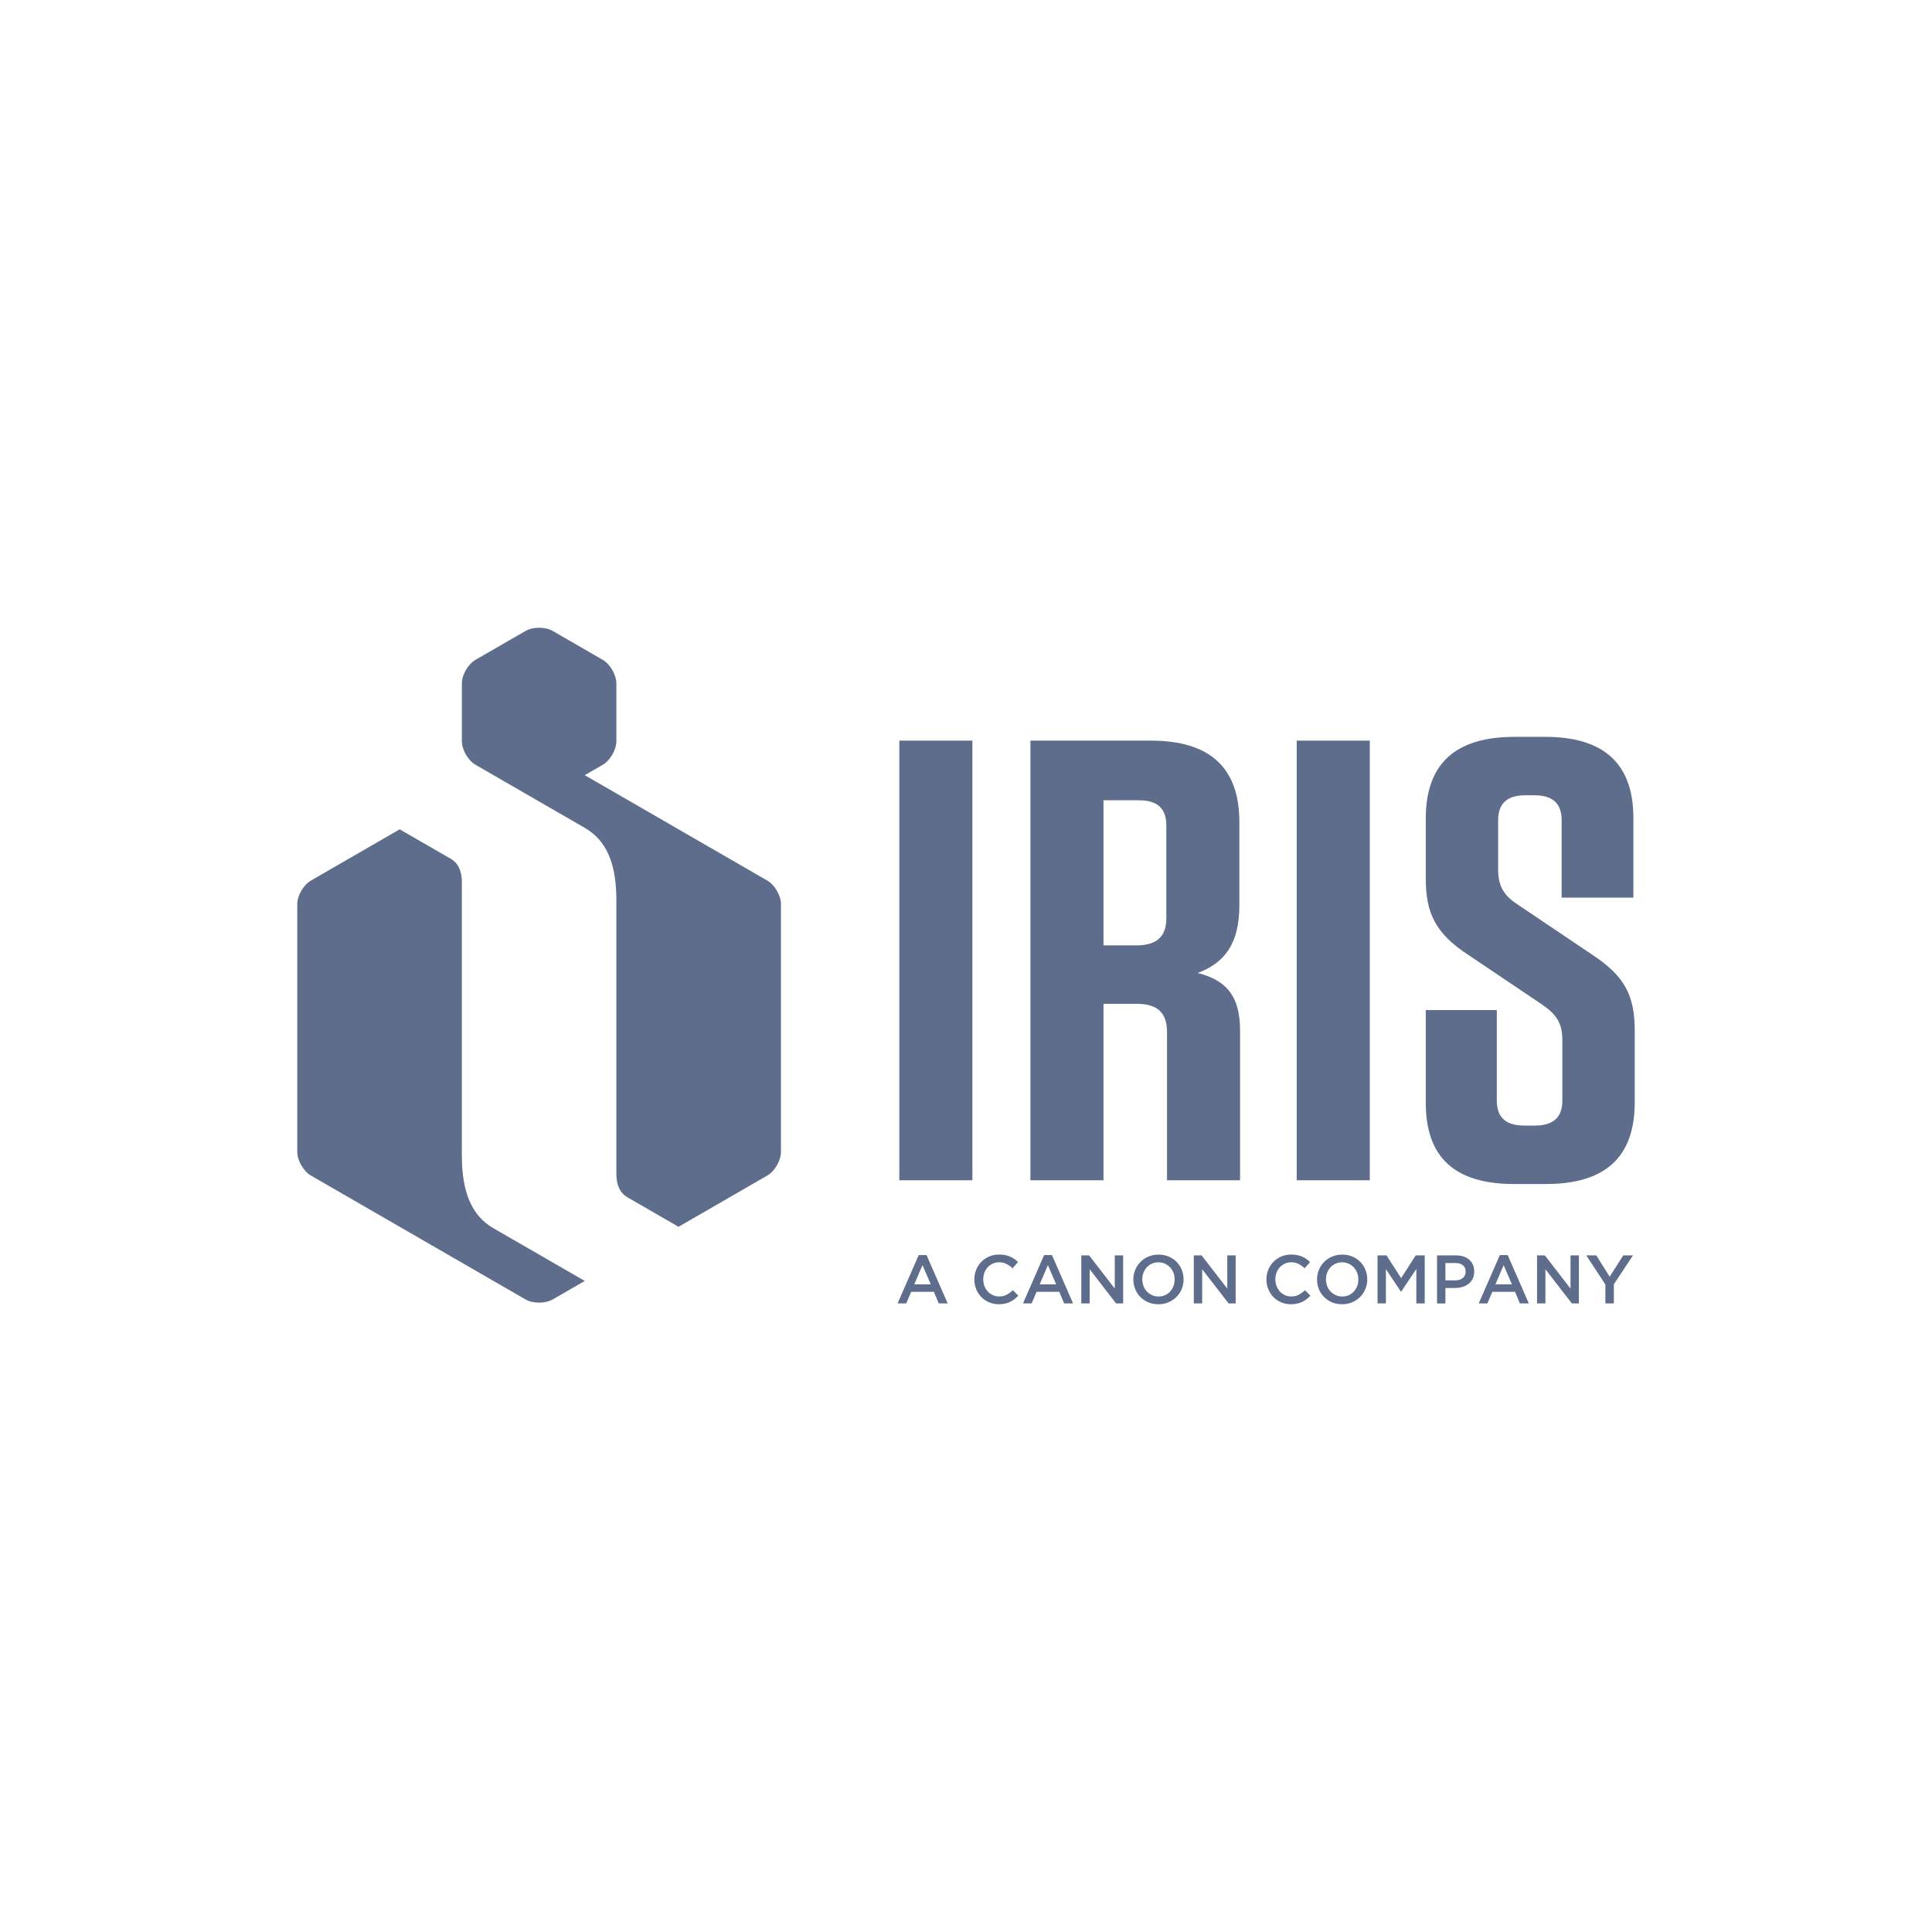 <svg xmlns="http://www.w3.org/2000/svg" xmlns:xlink="http://www.w3.org/1999/xlink" width="1080" zoomAndPan="magnify" viewBox="0 0 810 810" height="1080" preserveAspectRatio="xMidYMid meet" version="1.0"><path fill="#5d6d8b" d="M 130.383 369.16 C 127.219 370.984 124.633 375.461 124.633 379.109 L 124.633 482.914 C 124.633 486.562 127.219 491.039 130.383 492.871 L 220.277 544.773 C 223.441 546.598 228.613 546.598 231.777 544.773 L 245.16 537.047 L 206.859 514.934 C 197.746 509.691 193.637 499.762 193.637 484.492 L 193.637 369.867 C 193.637 365.027 192.012 361.809 189.035 360.086 L 167.582 347.699 Z M 220.277 264.559 L 199.387 276.617 C 196.223 278.441 193.637 282.922 193.637 286.578 L 193.637 310.699 C 193.637 314.348 196.223 318.828 199.387 320.652 L 245.191 347.098 C 254.312 352.34 258.414 362.102 258.414 377.363 L 258.414 492.172 C 258.414 497.012 260.039 500.23 263.027 501.953 L 284.477 514.34 L 321.668 492.863 C 324.832 491.039 327.418 486.562 327.418 482.906 L 327.418 379.117 C 327.418 375.469 324.832 370.992 321.668 369.168 L 245.16 324.992 L 252.664 320.66 C 255.828 318.836 258.414 314.355 258.414 310.707 L 258.414 286.578 C 258.414 282.93 255.828 278.449 252.664 276.617 L 231.777 264.559 C 230.199 263.641 228.113 263.188 226.027 263.188 C 223.941 263.188 221.855 263.648 220.277 264.559 " fill-opacity="1" fill-rule="nonzero"/><path fill="#5d6d8b" d="M 377.047 310.508 L 407.684 310.508 L 407.684 494.836 L 377.047 494.836 Z M 377.047 310.508 " fill-opacity="1" fill-rule="nonzero"/><path fill="#5d6d8b" d="M 519.902 432.16 L 519.902 494.828 L 489.27 494.828 L 489.27 432.691 C 489.27 424.523 485.262 420.844 476.387 420.844 L 462.645 420.844 L 462.645 494.836 L 432.012 494.836 L 432.012 310.508 L 482.398 310.508 C 507.305 310.508 519.613 321.832 519.613 344.738 L 519.613 379.496 C 519.613 395.82 513.309 403.719 502.148 407.938 C 514.746 411.102 519.902 418.211 519.902 432.16 Z M 477.531 335.523 L 462.645 335.523 L 462.645 396.352 L 476.387 396.352 C 484.977 396.352 488.984 392.664 488.984 385.031 L 488.984 346.059 C 488.984 338.949 485.262 335.523 477.531 335.523 Z M 477.531 335.523 " fill-opacity="1" fill-rule="nonzero"/><path fill="#5d6d8b" d="M 543.656 310.508 L 574.289 310.508 L 574.289 494.836 L 543.656 494.836 Z M 543.656 310.508 " fill-opacity="1" fill-rule="nonzero"/><path fill="#5d6d8b" d="M 685.367 432.16 L 685.367 462.176 C 685.367 485.082 673.051 496.406 648.152 496.406 L 634.695 496.406 C 609.789 496.406 597.766 485.082 597.766 462.438 L 597.766 423.469 L 627.539 423.469 L 627.539 461.383 C 627.539 468.496 631.266 471.914 639.277 471.914 L 643.285 471.914 C 651.309 471.914 655.023 468.488 655.023 461.383 L 655.023 436.105 C 655.023 428.473 652.16 425.047 646.434 421.098 L 615.516 400.293 C 601.777 391.34 597.766 382.652 597.766 368.434 L 597.766 343.16 C 597.766 320.254 610.074 308.93 634.98 308.93 L 647.867 308.93 C 672.488 308.93 684.797 320.254 684.797 342.898 L 684.797 376.34 L 654.73 376.34 L 654.73 343.953 C 654.73 336.84 651.008 333.422 643.277 333.422 L 639.555 333.422 C 631.824 333.422 628.102 336.848 628.102 343.953 L 628.102 364.488 C 628.102 372.121 630.965 375.809 636.691 379.496 L 667.609 400.301 C 681.07 409.254 685.367 417.156 685.367 432.16 Z M 685.367 432.16 " fill-opacity="1" fill-rule="nonzero"/><path fill="#5d6d8b" d="M 385.176 526.191 L 388.457 526.191 L 397.316 546.465 L 393.574 546.465 L 391.535 541.602 L 382.012 541.602 L 379.941 546.465 L 376.316 546.465 Z M 390.242 538.469 L 386.762 530.418 L 383.312 538.469 Z M 390.242 538.469 " fill-opacity="1" fill-rule="nonzero"/><path fill="#5d6d8b" d="M 418.766 546.812 C 417.289 546.812 415.926 546.543 414.68 546.004 C 413.434 545.465 412.355 544.734 411.438 543.805 C 410.523 542.871 409.801 541.777 409.285 540.508 C 408.762 539.246 408.5 537.891 408.5 536.453 L 408.5 536.391 C 408.5 534.953 408.754 533.605 409.27 532.352 C 409.785 531.094 410.5 529.988 411.422 529.039 C 412.348 528.094 413.449 527.348 414.711 526.793 C 415.98 526.246 417.371 525.977 418.914 525.977 C 419.836 525.977 420.676 526.055 421.43 526.207 C 422.184 526.363 422.883 526.578 423.516 526.855 C 424.145 527.133 424.73 527.461 425.27 527.848 C 425.809 528.23 426.316 528.656 426.793 529.109 L 424.523 531.727 C 423.715 530.98 422.859 530.371 421.961 529.91 C 421.059 529.449 420.035 529.219 418.883 529.219 C 417.918 529.219 417.035 529.402 416.219 529.781 C 415.402 530.156 414.695 530.664 414.102 531.305 C 413.508 531.949 413.047 532.695 412.723 533.559 C 412.402 534.422 412.23 535.344 412.23 536.32 L 412.23 536.375 C 412.23 537.352 412.395 538.277 412.723 539.156 C 413.047 540.023 413.508 540.785 414.102 541.441 C 414.695 542.094 415.402 542.602 416.219 542.98 C 417.035 543.355 417.918 543.543 418.883 543.543 C 420.105 543.543 421.16 543.312 422.043 542.832 C 422.93 542.355 423.801 541.727 424.66 540.926 L 426.934 543.227 C 426.418 543.781 425.871 544.273 425.309 544.703 C 424.738 545.137 424.129 545.512 423.484 545.828 C 422.828 546.145 422.121 546.383 421.344 546.543 C 420.566 546.727 419.703 546.812 418.766 546.812 Z M 418.766 546.812 " fill-opacity="1" fill-rule="nonzero"/><path fill="#5d6d8b" d="M 437.754 526.191 L 441.035 526.191 L 449.891 546.465 L 446.152 546.465 L 444.113 541.602 L 434.59 541.602 L 432.52 546.465 L 428.895 546.465 Z M 442.812 538.469 L 439.332 530.418 L 435.883 538.469 Z M 442.812 538.469 " fill-opacity="1" fill-rule="nonzero"/><path fill="#5d6d8b" d="M 453.34 526.332 L 456.613 526.332 L 467.371 540.254 L 467.371 526.332 L 470.883 526.332 L 470.883 546.465 L 467.926 546.465 L 456.852 532.141 L 456.852 546.465 L 453.34 546.465 Z M 453.34 526.332 " fill-opacity="1" fill-rule="nonzero"/><path fill="#5d6d8b" d="M 485.668 546.812 C 484.113 546.812 482.695 546.543 481.41 545.996 C 480.125 545.449 479.027 544.703 478.102 543.773 C 477.18 542.832 476.461 541.734 475.945 540.477 C 475.43 539.223 475.168 537.883 475.168 536.469 L 475.168 536.406 C 475.168 534.988 475.43 533.652 475.945 532.395 C 476.461 531.141 477.195 530.035 478.133 529.086 C 479.07 528.141 480.188 527.387 481.465 526.832 C 482.75 526.277 484.168 526 485.723 526 C 487.277 526 488.691 526.277 489.977 526.816 C 491.266 527.363 492.363 528.109 493.289 529.039 C 494.211 529.98 494.926 531.082 495.441 532.336 C 495.957 533.59 496.219 534.93 496.219 536.344 L 496.219 536.398 C 496.219 537.824 495.957 539.152 495.441 540.41 C 494.926 541.664 494.195 542.773 493.258 543.719 C 492.316 544.664 491.203 545.418 489.926 545.973 C 488.641 546.535 487.215 546.812 485.668 546.812 Z M 485.723 543.566 C 486.715 543.566 487.629 543.379 488.453 543.004 C 489.285 542.633 489.992 542.125 490.586 541.48 C 491.18 540.84 491.641 540.086 491.973 539.223 C 492.305 538.363 492.473 537.445 492.473 536.461 L 492.473 536.398 C 492.473 535.422 492.305 534.496 491.973 533.621 C 491.641 532.75 491.172 531.988 490.57 531.348 C 489.969 530.703 489.246 530.195 488.406 529.809 C 487.57 529.426 486.652 529.234 485.66 529.234 C 484.668 529.234 483.758 529.418 482.93 529.793 C 482.098 530.172 481.387 530.68 480.797 531.32 C 480.203 531.965 479.742 532.711 479.41 533.574 C 479.078 534.438 478.91 535.359 478.91 536.336 L 478.91 536.391 C 478.91 537.367 479.078 538.293 479.41 539.168 C 479.742 540.047 480.211 540.801 480.812 541.441 C 481.41 542.078 482.137 542.594 482.973 542.98 C 483.812 543.371 484.73 543.566 485.723 543.566 Z M 485.723 543.566 " fill-opacity="1" fill-rule="nonzero"/><path fill="#5d6d8b" d="M 500.508 526.332 L 503.777 526.332 L 514.539 540.254 L 514.539 526.332 L 518.051 526.332 L 518.051 546.465 L 515.094 546.465 L 504.016 532.141 L 504.016 546.465 L 500.508 546.465 Z M 500.508 526.332 " fill-opacity="1" fill-rule="nonzero"/><path fill="#5d6d8b" d="M 541.227 546.812 C 539.746 546.812 538.383 546.543 537.137 546.004 C 535.891 545.465 534.805 544.734 533.898 543.805 C 532.98 542.871 532.258 541.777 531.742 540.508 C 531.219 539.246 530.957 537.891 530.957 536.453 L 530.957 536.391 C 530.957 534.953 531.211 533.605 531.727 532.352 C 532.242 531.094 532.957 529.988 533.883 529.039 C 534.805 528.094 535.906 527.348 537.168 526.793 C 538.438 526.246 539.832 525.977 541.371 525.977 C 542.293 525.977 543.133 526.055 543.887 526.207 C 544.648 526.363 545.344 526.578 545.973 526.855 C 546.605 527.133 547.191 527.461 547.73 527.848 C 548.266 528.23 548.777 528.656 549.254 529.109 L 546.98 531.727 C 546.176 530.98 545.328 530.371 544.426 529.91 C 543.527 529.449 542.496 529.219 541.348 529.219 C 540.387 529.219 539.5 529.402 538.684 529.781 C 537.867 530.156 537.168 530.664 536.566 531.305 C 535.977 531.949 535.512 532.695 535.191 533.559 C 534.867 534.422 534.699 535.344 534.699 536.32 L 534.699 536.375 C 534.699 537.352 534.859 538.277 535.191 539.156 C 535.52 540.023 535.977 540.785 536.566 541.441 C 537.16 542.094 537.867 542.602 538.684 542.98 C 539.5 543.355 540.387 543.543 541.348 543.543 C 542.57 543.543 543.625 543.312 544.512 542.832 C 545.391 542.363 546.266 541.727 547.129 540.926 L 549.398 543.227 C 548.875 543.781 548.336 544.273 547.773 544.703 C 547.215 545.137 546.598 545.512 545.949 545.828 C 545.297 546.145 544.582 546.383 543.812 546.543 C 543.027 546.727 542.164 546.812 541.227 546.812 Z M 541.227 546.812 " fill-opacity="1" fill-rule="nonzero"/><path fill="#5d6d8b" d="M 562.676 546.812 C 561.121 546.812 559.707 546.543 558.418 545.996 C 557.133 545.449 556.035 544.703 555.109 543.773 C 554.188 542.832 553.469 541.734 552.953 540.477 C 552.438 539.223 552.176 537.883 552.176 536.469 L 552.176 536.406 C 552.176 534.988 552.438 533.652 552.953 532.395 C 553.469 531.141 554.203 530.035 555.141 529.086 C 556.078 528.141 557.188 527.387 558.473 526.832 C 559.758 526.277 561.176 526 562.73 526 C 564.285 526 565.699 526.277 566.988 526.816 C 568.273 527.363 569.371 528.109 570.297 529.039 C 571.219 529.98 571.938 531.082 572.453 532.336 C 572.969 533.59 573.23 534.93 573.23 536.344 L 573.23 536.398 C 573.23 537.824 572.969 539.152 572.453 540.41 C 571.938 541.664 571.203 542.773 570.266 543.719 C 569.328 544.664 568.211 545.418 566.934 545.973 C 565.656 546.535 564.23 546.812 562.676 546.812 Z M 562.738 543.566 C 563.73 543.566 564.641 543.379 565.469 543.004 C 566.301 542.633 567.008 542.125 567.602 541.48 C 568.195 540.84 568.656 540.086 568.988 539.223 C 569.32 538.363 569.488 537.445 569.488 536.461 L 569.488 536.398 C 569.488 535.422 569.32 534.496 568.988 533.621 C 568.656 532.75 568.188 531.988 567.586 531.348 C 566.988 530.703 566.27 530.195 565.426 529.809 C 564.586 529.426 563.668 529.234 562.676 529.234 C 561.684 529.234 560.766 529.418 559.945 529.793 C 559.113 530.172 558.406 530.68 557.812 531.32 C 557.219 531.965 556.758 532.711 556.426 533.574 C 556.094 534.438 555.926 535.359 555.926 536.336 L 555.926 536.391 C 555.926 537.367 556.094 538.293 556.426 539.168 C 556.758 540.039 557.227 540.801 557.828 541.441 C 558.426 542.078 559.152 542.594 559.988 542.98 C 560.828 543.371 561.746 543.566 562.738 543.566 Z M 562.738 543.566 " fill-opacity="1" fill-rule="nonzero"/><path fill="#5d6d8b" d="M 577.523 526.332 L 581.297 526.332 L 587.422 535.852 L 593.547 526.332 L 597.32 526.332 L 597.32 546.465 L 593.809 546.465 L 593.809 532.027 L 587.453 541.516 L 587.336 541.516 L 581.043 532.09 L 581.043 546.465 L 577.531 546.465 L 577.531 526.332 Z M 577.523 526.332 " fill-opacity="1" fill-rule="nonzero"/><path fill="#5d6d8b" d="M 602.484 526.332 L 610.422 526.332 C 611.59 526.332 612.652 526.492 613.598 526.809 C 614.547 527.125 615.355 527.578 616.016 528.18 C 616.68 528.77 617.188 529.48 617.539 530.301 C 617.895 531.125 618.07 532.051 618.07 533.066 L 618.07 533.121 C 618.07 534.25 617.863 535.246 617.441 536.098 C 617.016 536.953 616.441 537.668 615.707 538.246 C 614.977 538.824 614.121 539.254 613.145 539.555 C 612.168 539.855 611.113 540 610.004 540 L 605.996 540 L 605.996 546.473 L 602.484 546.473 Z M 610.121 536.801 C 611.469 536.801 612.531 536.461 613.309 535.789 C 614.086 535.121 614.477 534.25 614.477 533.188 L 614.477 533.137 C 614.477 531.941 614.086 531.043 613.293 530.434 C 612.508 529.824 611.445 529.523 610.121 529.523 L 605.996 529.523 L 605.996 536.801 Z M 610.121 536.801 " fill-opacity="1" fill-rule="nonzero"/><path fill="#5d6d8b" d="M 628.824 526.191 L 632.102 526.191 L 640.961 546.465 L 637.223 546.465 L 635.18 541.602 L 625.66 541.602 L 623.59 546.465 L 619.965 546.465 Z M 633.887 538.469 L 630.41 530.418 L 626.961 538.469 Z M 633.887 538.469 " fill-opacity="1" fill-rule="nonzero"/><path fill="#5d6d8b" d="M 644.418 526.332 L 647.688 526.332 L 658.449 540.254 L 658.449 526.332 L 661.961 526.332 L 661.961 546.465 L 659.004 546.465 L 647.926 532.141 L 647.926 546.465 L 644.418 546.465 Z M 644.418 526.332 " fill-opacity="1" fill-rule="nonzero"/><path fill="#5d6d8b" d="M 673.059 538.531 L 665.062 526.332 L 669.234 526.332 L 674.867 535.25 L 680.562 526.332 L 684.621 526.332 L 676.621 538.438 L 676.621 546.457 L 673.059 546.457 Z M 673.059 538.531 " fill-opacity="1" fill-rule="nonzero"/></svg>